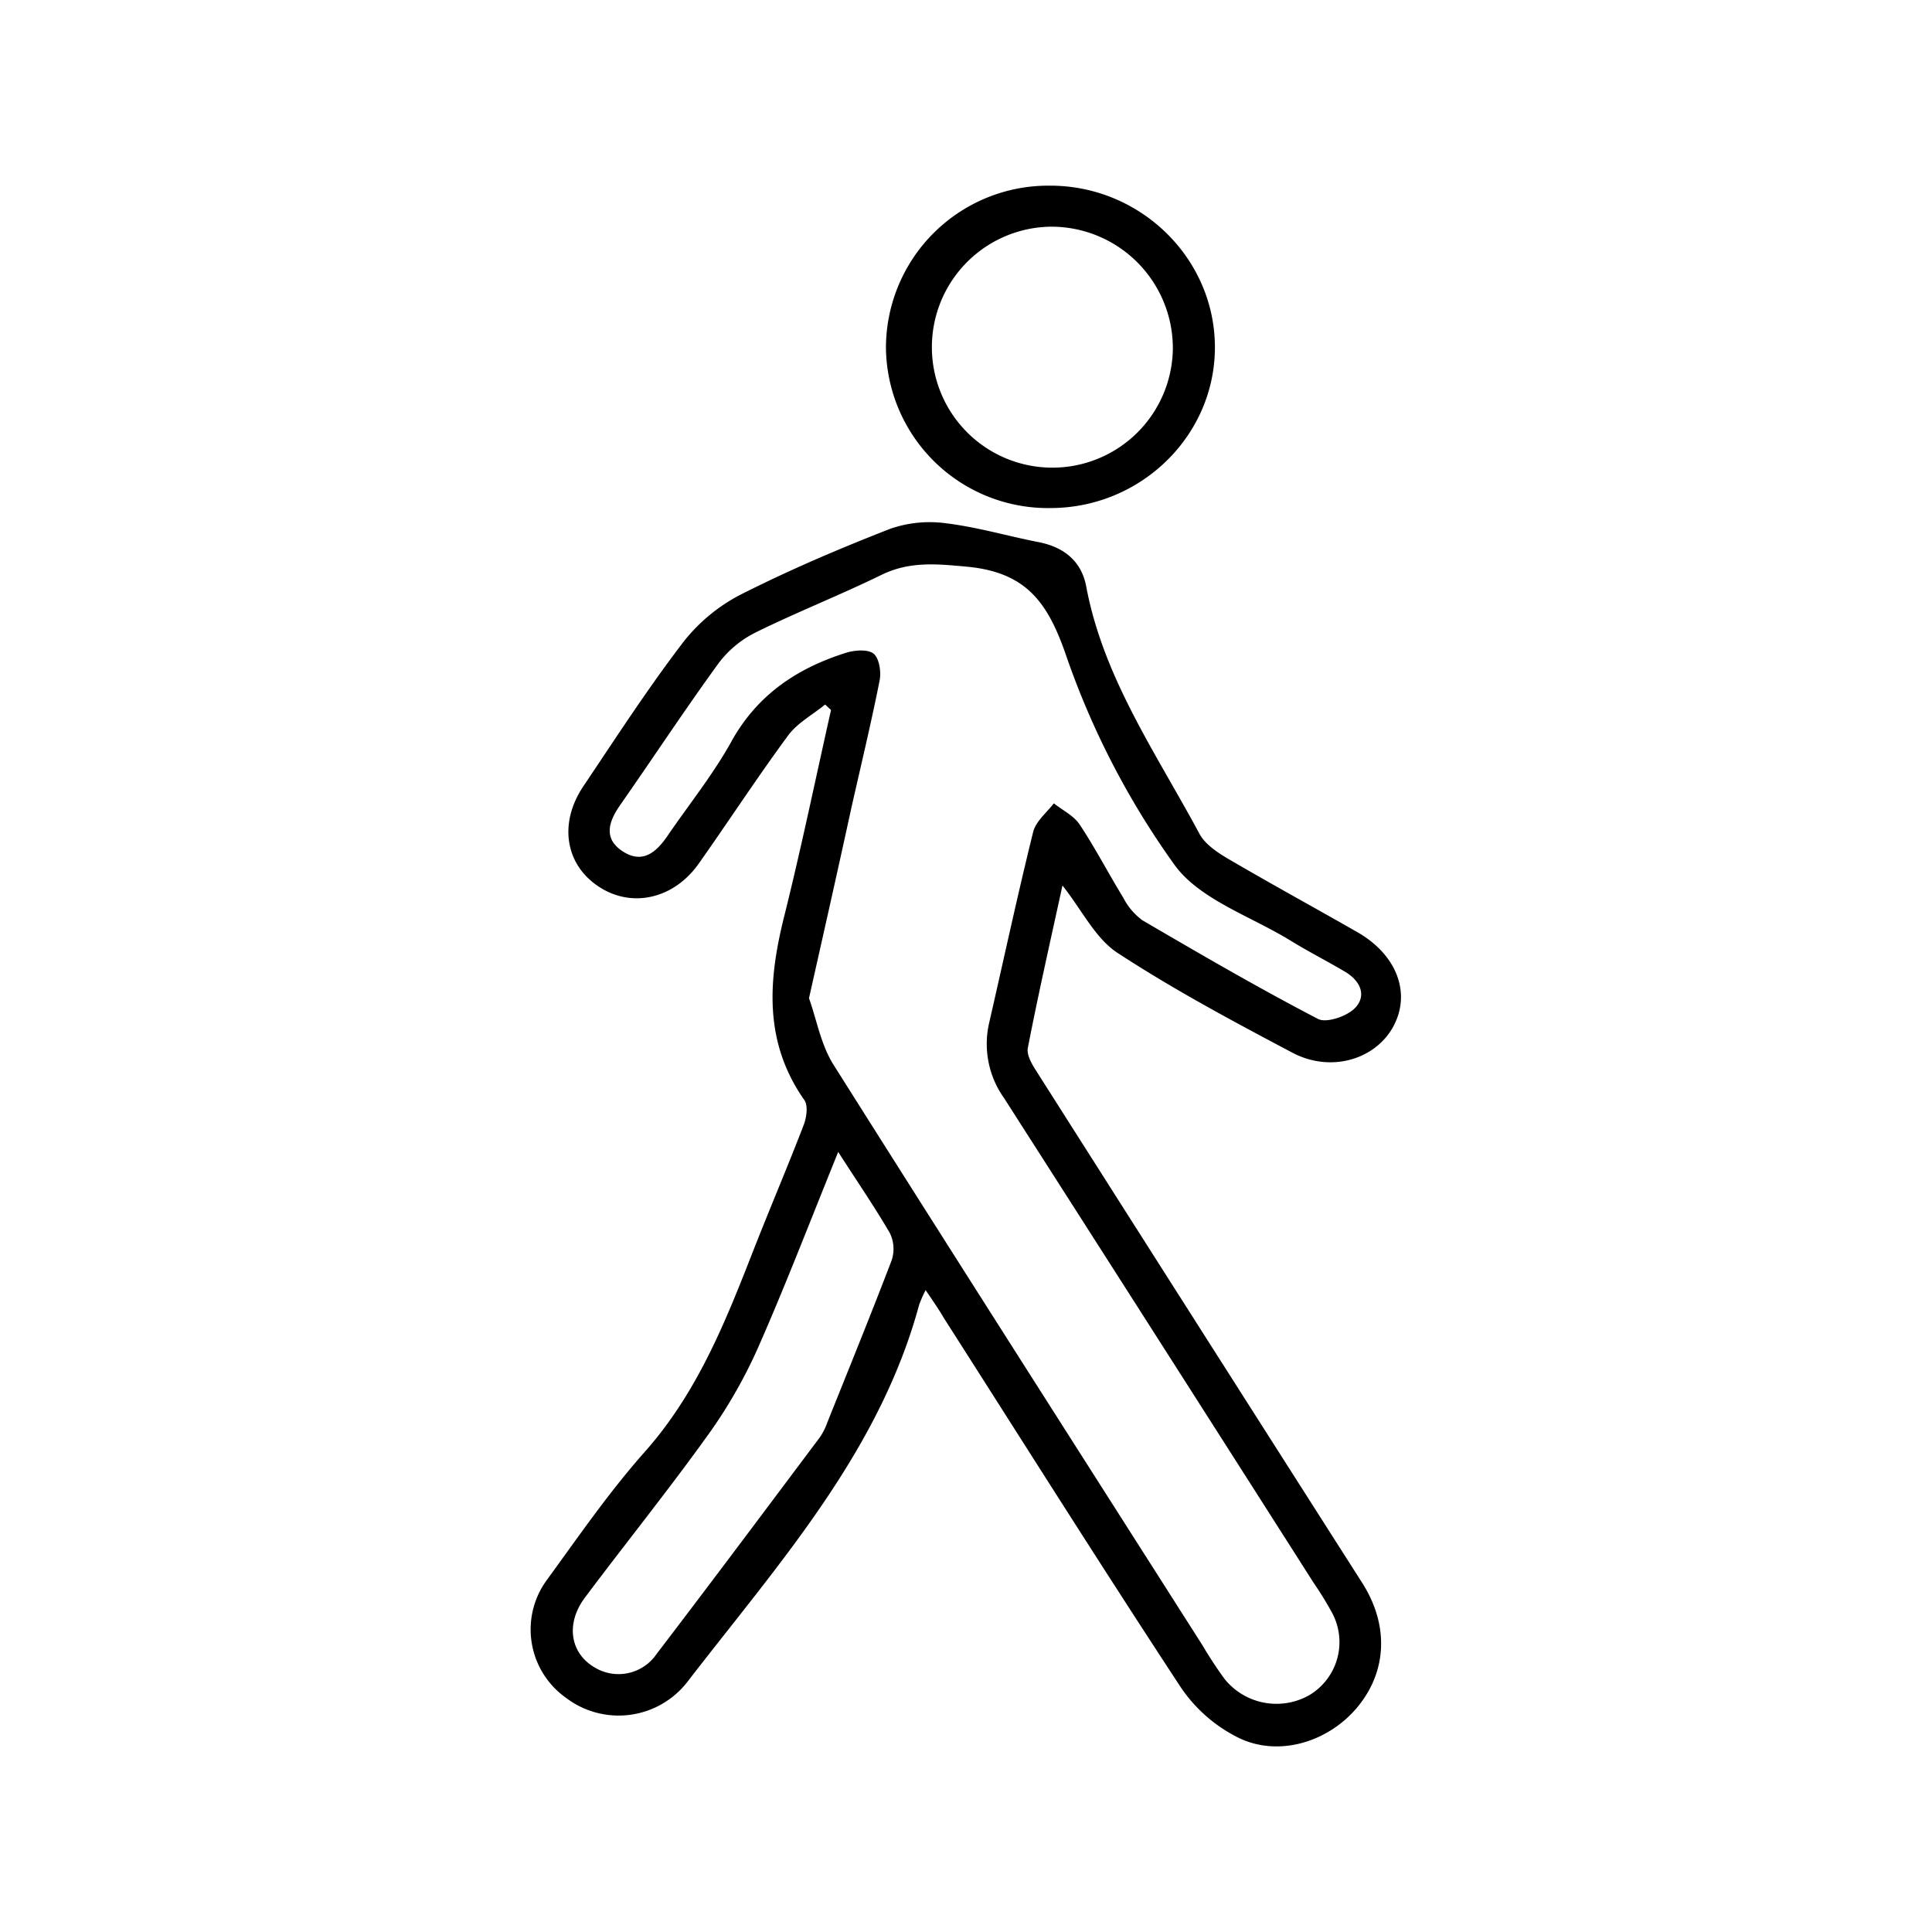 <svg xmlns="http://www.w3.org/2000/svg" id="Layer_1" data-name="Layer 1" viewBox="0 0 300 300"><path d="M143.73,200.33a19.38,19.38,0,0,0-1,2.26c-6.21,22.95-21.93,40.31-36,58.58a13.51,13.51,0,0,1-18.88,2.44,13,13,0,0,1-2.78-18.48c4.84-6.66,9.55-13.48,15-19.63,8.26-9.28,12.63-20.38,17-31.56,2.53-6.45,5.26-12.83,7.74-19.29.44-1.16.69-3,.08-3.84-6.3-9-5.62-18.51-3.14-28.44,2.66-10.65,4.88-21.41,7.29-32.12l-.91-.85c-1.94,1.58-4.31,2.85-5.74,4.79-4.8,6.51-9.22,13.3-13.89,19.91-3.86,5.47-10.32,6.93-15.41,3.65-5.29-3.39-6.4-9.84-2.52-15.64,5.06-7.54,10-15.18,15.52-22.39a27,27,0,0,1,9-7.43c7.53-3.81,15.33-7.13,23.2-10.2a18.77,18.77,0,0,1,8.73-.82c4.83.6,9.56,2,14.35,2.93,3.93.8,6.57,3,7.3,6.87,2.66,14.22,10.93,26,17.58,38.4.86,1.6,2.73,2.87,4.4,3.85,6.65,3.9,13.43,7.6,20.13,11.43,6.12,3.51,8.35,9.44,5.6,14.59s-9.69,7.3-15.7,4.12c-9.22-4.87-18.45-9.81-27.14-15.49-3.46-2.26-5.5-6.6-8.56-10.47-1.87,8.58-3.76,16.88-5.38,25.22-.22,1.13.7,2.63,1.42,3.75q25.22,39.69,50.51,79.33c4.2,6.6,3.83,13.8-.79,19.33-4.41,5.28-12,7.73-18.26,4.79a23.26,23.26,0,0,1-9.11-7.89c-12.48-19-24.55-38.18-36.77-57.31C145.85,203.44,145,202.19,143.73,200.33ZM125.62,155c1.2,3.36,1.85,7.23,3.8,10.32,19,30.12,38.15,60.1,57.28,90.13a63.36,63.36,0,0,0,3.5,5.32,10.34,10.34,0,0,0,13.2,2.4,9.6,9.6,0,0,0,3.49-12.65,53.06,53.06,0,0,0-2.89-4.71q-24-37.67-48.09-75.3a14.51,14.51,0,0,1-2.32-11.65c2.27-9.9,4.4-19.82,6.84-29.68.41-1.64,2.1-3,3.21-4.44,1.36,1.08,3.09,1.92,4,3.28,2.43,3.66,4.45,7.57,6.75,11.32a10.05,10.05,0,0,0,3,3.56c9,5.26,18,10.5,27.27,15.32,1.3.68,4.46-.4,5.71-1.66,1.9-1.92.88-4.24-1.45-5.63-2.82-1.68-5.75-3.16-8.54-4.88-6.19-3.8-14.18-6.4-18.05-11.82A126.36,126.36,0,0,1,165.62,102c-2.86-8.39-6.18-13.11-15.42-14-4.7-.43-8.92-.88-13.31,1.26-6.42,3.14-13.11,5.77-19.52,8.93a16.18,16.18,0,0,0-5.79,4.8c-5.26,7.23-10.17,14.71-15.27,22-1.84,2.64-2.69,5.3.53,7.3,3,1.85,5.09,0,6.77-2.44,3.36-4.92,7.15-9.61,10-14.78,4-7.18,10.16-11.32,17.78-13.71,1.34-.42,3.42-.57,4.28.16s1.18,2.8.92,4.13c-1.32,6.64-2.91,13.23-4.4,19.84C130.08,135.2,127.91,144.81,125.62,155Zm4.54,23.86c-4.32,10.65-8.1,20.52-12.35,30.18a76.46,76.46,0,0,1-7.7,13.54c-6.19,8.64-12.87,16.94-19.25,25.45-3.09,4.1-2.34,8.71,1.56,10.94a7.15,7.15,0,0,0,9.54-2.15c8.53-11.16,16.93-22.41,25.35-33.64a9.79,9.79,0,0,0,1.14-2.26c3.36-8.39,6.77-16.75,10-25.2a5.61,5.61,0,0,0-.27-4.24C135.85,187.46,133.19,183.61,130.16,178.88Z"></path><path d="M137.57,54a25.2,25.2,0,0,1,25.37-25.17c14-.08,25.61,11.13,25.71,24.92s-11.39,25.09-25.46,25.14A25.16,25.16,0,0,1,137.57,54ZM163.12,35.2a18.71,18.71,0,1,0,19,18.95A18.87,18.87,0,0,0,163.12,35.2Z"></path></svg>